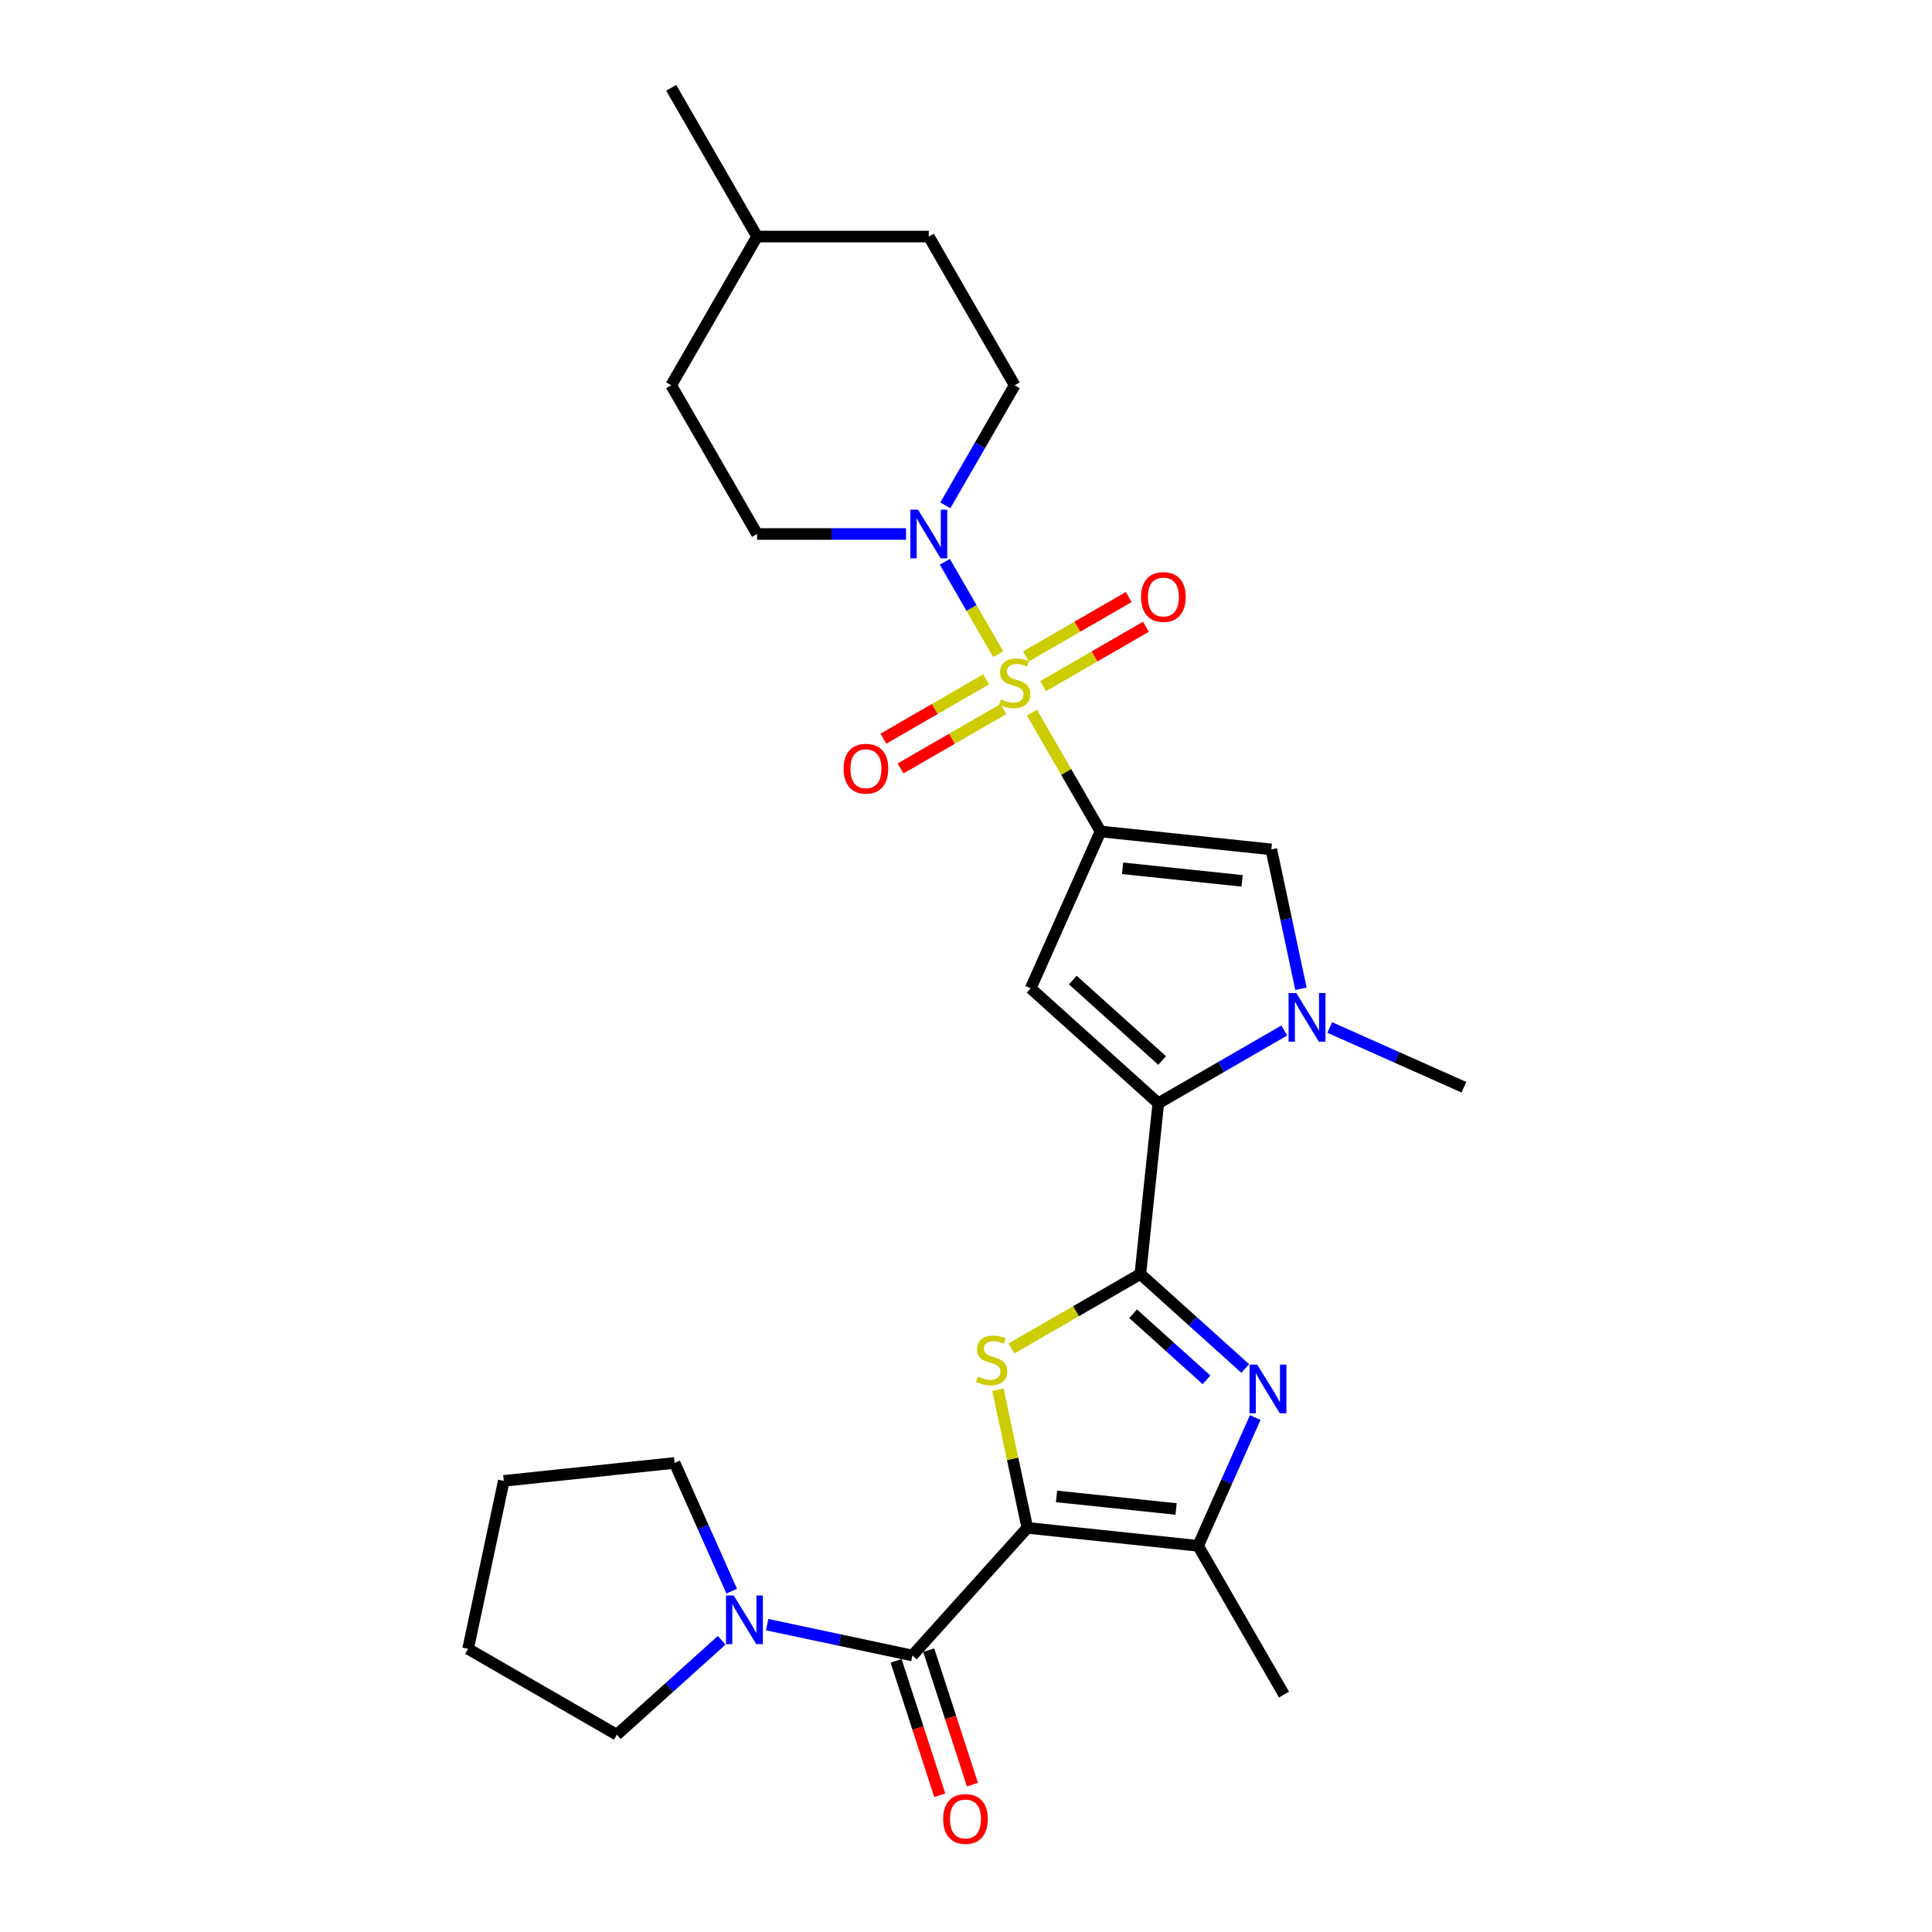 <?xml version='1.0' encoding='iso-8859-1'?>
<svg version='1.1' baseProfile='full'
              xmlns='http://www.w3.org/2000/svg'
                      xmlns:rdkit='http://www.rdkit.org/xml'
                      xmlns:xlink='http://www.w3.org/1999/xlink'
                  xml:space='preserve'
width='1000px' height='1000px' viewBox='0 0 1000 1000'>
<!-- END OF HEADER -->
<rect style='opacity:1.0;fill:#FFFFFF;stroke:none' width='1000' height='1000' x='0' y='0'> </rect>
<path class='bond-0' d='M 534.106,368.824 L 551.869,399.589' style='fill:none;fill-rule:evenodd;stroke:#CCCC00;stroke-width:6px;stroke-linecap:butt;stroke-linejoin:miter;stroke-opacity:1' />
<path class='bond-0' d='M 551.869,399.589 L 569.631,430.355' style='fill:none;fill-rule:evenodd;stroke:#000000;stroke-width:6px;stroke-linecap:butt;stroke-linejoin:miter;stroke-opacity:1' />
<path class='bond-11' d='M 516.657,338.601 L 502.852,314.689' style='fill:none;fill-rule:evenodd;stroke:#CCCC00;stroke-width:6px;stroke-linecap:butt;stroke-linejoin:miter;stroke-opacity:1' />
<path class='bond-11' d='M 502.852,314.689 L 489.046,290.777' style='fill:none;fill-rule:evenodd;stroke:#0000FF;stroke-width:6px;stroke-linecap:butt;stroke-linejoin:miter;stroke-opacity:1' />
<path class='bond-13' d='M 539.925,355.13 L 566.528,339.771' style='fill:none;fill-rule:evenodd;stroke:#CCCC00;stroke-width:6px;stroke-linecap:butt;stroke-linejoin:miter;stroke-opacity:1' />
<path class='bond-13' d='M 566.528,339.771 L 593.131,324.411' style='fill:none;fill-rule:evenodd;stroke:#FF0000;stroke-width:6px;stroke-linecap:butt;stroke-linejoin:miter;stroke-opacity:1' />
<path class='bond-13' d='M 531.036,339.734 L 557.639,324.375' style='fill:none;fill-rule:evenodd;stroke:#CCCC00;stroke-width:6px;stroke-linecap:butt;stroke-linejoin:miter;stroke-opacity:1' />
<path class='bond-13' d='M 557.639,324.375 L 584.242,309.015' style='fill:none;fill-rule:evenodd;stroke:#FF0000;stroke-width:6px;stroke-linecap:butt;stroke-linejoin:miter;stroke-opacity:1' />
<path class='bond-14' d='M 510.449,351.62 L 483.846,366.979' style='fill:none;fill-rule:evenodd;stroke:#CCCC00;stroke-width:6px;stroke-linecap:butt;stroke-linejoin:miter;stroke-opacity:1' />
<path class='bond-14' d='M 483.846,366.979 L 457.243,382.338' style='fill:none;fill-rule:evenodd;stroke:#FF0000;stroke-width:6px;stroke-linecap:butt;stroke-linejoin:miter;stroke-opacity:1' />
<path class='bond-14' d='M 519.338,367.016 L 492.735,382.375' style='fill:none;fill-rule:evenodd;stroke:#CCCC00;stroke-width:6px;stroke-linecap:butt;stroke-linejoin:miter;stroke-opacity:1' />
<path class='bond-14' d='M 492.735,382.375 L 466.132,397.734' style='fill:none;fill-rule:evenodd;stroke:#FF0000;stroke-width:6px;stroke-linecap:butt;stroke-linejoin:miter;stroke-opacity:1' />
<path class='bond-5' d='M 569.631,430.355 L 533.477,511.559' style='fill:none;fill-rule:evenodd;stroke:#000000;stroke-width:6px;stroke-linecap:butt;stroke-linejoin:miter;stroke-opacity:1' />
<path class='bond-10' d='M 569.631,430.355 L 658.033,439.646' style='fill:none;fill-rule:evenodd;stroke:#000000;stroke-width:6px;stroke-linecap:butt;stroke-linejoin:miter;stroke-opacity:1' />
<path class='bond-10' d='M 581.033,449.429 L 642.915,455.933' style='fill:none;fill-rule:evenodd;stroke:#000000;stroke-width:6px;stroke-linecap:butt;stroke-linejoin:miter;stroke-opacity:1' />
<path class='bond-1' d='M 531.744,790.83 L 524.145,755.081' style='fill:none;fill-rule:evenodd;stroke:#000000;stroke-width:6px;stroke-linecap:butt;stroke-linejoin:miter;stroke-opacity:1' />
<path class='bond-1' d='M 524.145,755.081 L 516.547,719.332' style='fill:none;fill-rule:evenodd;stroke:#CCCC00;stroke-width:6px;stroke-linecap:butt;stroke-linejoin:miter;stroke-opacity:1' />
<path class='bond-7' d='M 531.744,790.83 L 472.266,856.887' style='fill:none;fill-rule:evenodd;stroke:#000000;stroke-width:6px;stroke-linecap:butt;stroke-linejoin:miter;stroke-opacity:1' />
<path class='bond-30' d='M 531.744,790.83 L 620.146,800.121' style='fill:none;fill-rule:evenodd;stroke:#000000;stroke-width:6px;stroke-linecap:butt;stroke-linejoin:miter;stroke-opacity:1' />
<path class='bond-30' d='M 546.862,774.543 L 608.744,781.047' style='fill:none;fill-rule:evenodd;stroke:#000000;stroke-width:6px;stroke-linecap:butt;stroke-linejoin:miter;stroke-opacity:1' />
<path class='bond-2' d='M 590.243,659.439 L 599.534,571.037' style='fill:none;fill-rule:evenodd;stroke:#000000;stroke-width:6px;stroke-linecap:butt;stroke-linejoin:miter;stroke-opacity:1' />
<path class='bond-3' d='M 590.243,659.439 L 556.899,678.69' style='fill:none;fill-rule:evenodd;stroke:#000000;stroke-width:6px;stroke-linecap:butt;stroke-linejoin:miter;stroke-opacity:1' />
<path class='bond-3' d='M 556.899,678.69 L 523.556,697.94' style='fill:none;fill-rule:evenodd;stroke:#CCCC00;stroke-width:6px;stroke-linecap:butt;stroke-linejoin:miter;stroke-opacity:1' />
<path class='bond-6' d='M 590.243,659.439 L 617.387,683.88' style='fill:none;fill-rule:evenodd;stroke:#000000;stroke-width:6px;stroke-linecap:butt;stroke-linejoin:miter;stroke-opacity:1' />
<path class='bond-6' d='M 617.387,683.88 L 644.531,708.32' style='fill:none;fill-rule:evenodd;stroke:#0000FF;stroke-width:6px;stroke-linecap:butt;stroke-linejoin:miter;stroke-opacity:1' />
<path class='bond-6' d='M 586.49,679.983 L 605.491,697.091' style='fill:none;fill-rule:evenodd;stroke:#000000;stroke-width:6px;stroke-linecap:butt;stroke-linejoin:miter;stroke-opacity:1' />
<path class='bond-6' d='M 605.491,697.091 L 624.492,714.2' style='fill:none;fill-rule:evenodd;stroke:#0000FF;stroke-width:6px;stroke-linecap:butt;stroke-linejoin:miter;stroke-opacity:1' />
<path class='bond-4' d='M 599.534,571.037 L 533.477,511.559' style='fill:none;fill-rule:evenodd;stroke:#000000;stroke-width:6px;stroke-linecap:butt;stroke-linejoin:miter;stroke-opacity:1' />
<path class='bond-4' d='M 601.521,548.904 L 555.281,507.269' style='fill:none;fill-rule:evenodd;stroke:#000000;stroke-width:6px;stroke-linecap:butt;stroke-linejoin:miter;stroke-opacity:1' />
<path class='bond-28' d='M 599.534,571.037 L 632.14,552.212' style='fill:none;fill-rule:evenodd;stroke:#000000;stroke-width:6px;stroke-linecap:butt;stroke-linejoin:miter;stroke-opacity:1' />
<path class='bond-28' d='M 632.14,552.212 L 664.745,533.387' style='fill:none;fill-rule:evenodd;stroke:#0000FF;stroke-width:6px;stroke-linecap:butt;stroke-linejoin:miter;stroke-opacity:1' />
<path class='bond-8' d='M 649.707,733.726 L 634.926,766.924' style='fill:none;fill-rule:evenodd;stroke:#0000FF;stroke-width:6px;stroke-linecap:butt;stroke-linejoin:miter;stroke-opacity:1' />
<path class='bond-8' d='M 634.926,766.924 L 620.146,800.121' style='fill:none;fill-rule:evenodd;stroke:#000000;stroke-width:6px;stroke-linecap:butt;stroke-linejoin:miter;stroke-opacity:1' />
<path class='bond-12' d='M 472.266,856.887 L 434.677,848.897' style='fill:none;fill-rule:evenodd;stroke:#000000;stroke-width:6px;stroke-linecap:butt;stroke-linejoin:miter;stroke-opacity:1' />
<path class='bond-12' d='M 434.677,848.897 L 397.088,840.908' style='fill:none;fill-rule:evenodd;stroke:#0000FF;stroke-width:6px;stroke-linecap:butt;stroke-linejoin:miter;stroke-opacity:1' />
<path class='bond-15' d='M 463.812,859.634 L 475.117,894.428' style='fill:none;fill-rule:evenodd;stroke:#000000;stroke-width:6px;stroke-linecap:butt;stroke-linejoin:miter;stroke-opacity:1' />
<path class='bond-15' d='M 475.117,894.428 L 486.422,929.221' style='fill:none;fill-rule:evenodd;stroke:#FF0000;stroke-width:6px;stroke-linecap:butt;stroke-linejoin:miter;stroke-opacity:1' />
<path class='bond-15' d='M 480.719,854.14 L 492.024,888.934' style='fill:none;fill-rule:evenodd;stroke:#000000;stroke-width:6px;stroke-linecap:butt;stroke-linejoin:miter;stroke-opacity:1' />
<path class='bond-15' d='M 492.024,888.934 L 503.33,923.728' style='fill:none;fill-rule:evenodd;stroke:#FF0000;stroke-width:6px;stroke-linecap:butt;stroke-linejoin:miter;stroke-opacity:1' />
<path class='bond-19' d='M 620.146,800.121 L 664.59,877.101' style='fill:none;fill-rule:evenodd;stroke:#000000;stroke-width:6px;stroke-linecap:butt;stroke-linejoin:miter;stroke-opacity:1' />
<path class='bond-9' d='M 673.367,511.784 L 665.7,475.715' style='fill:none;fill-rule:evenodd;stroke:#0000FF;stroke-width:6px;stroke-linecap:butt;stroke-linejoin:miter;stroke-opacity:1' />
<path class='bond-9' d='M 665.7,475.715 L 658.033,439.646' style='fill:none;fill-rule:evenodd;stroke:#000000;stroke-width:6px;stroke-linecap:butt;stroke-linejoin:miter;stroke-opacity:1' />
<path class='bond-18' d='M 688.283,531.832 L 723.001,547.29' style='fill:none;fill-rule:evenodd;stroke:#0000FF;stroke-width:6px;stroke-linecap:butt;stroke-linejoin:miter;stroke-opacity:1' />
<path class='bond-18' d='M 723.001,547.29 L 757.718,562.747' style='fill:none;fill-rule:evenodd;stroke:#000000;stroke-width:6px;stroke-linecap:butt;stroke-linejoin:miter;stroke-opacity:1' />
<path class='bond-16' d='M 489.292,261.586 L 507.24,230.5' style='fill:none;fill-rule:evenodd;stroke:#0000FF;stroke-width:6px;stroke-linecap:butt;stroke-linejoin:miter;stroke-opacity:1' />
<path class='bond-16' d='M 507.24,230.5 L 525.187,199.415' style='fill:none;fill-rule:evenodd;stroke:#000000;stroke-width:6px;stroke-linecap:butt;stroke-linejoin:miter;stroke-opacity:1' />
<path class='bond-17' d='M 468.973,276.395 L 430.413,276.395' style='fill:none;fill-rule:evenodd;stroke:#0000FF;stroke-width:6px;stroke-linecap:butt;stroke-linejoin:miter;stroke-opacity:1' />
<path class='bond-17' d='M 430.413,276.395 L 391.853,276.395' style='fill:none;fill-rule:evenodd;stroke:#000000;stroke-width:6px;stroke-linecap:butt;stroke-linejoin:miter;stroke-opacity:1' />
<path class='bond-22' d='M 373.55,849.003 L 346.406,873.444' style='fill:none;fill-rule:evenodd;stroke:#0000FF;stroke-width:6px;stroke-linecap:butt;stroke-linejoin:miter;stroke-opacity:1' />
<path class='bond-22' d='M 346.406,873.444 L 319.262,897.884' style='fill:none;fill-rule:evenodd;stroke:#000000;stroke-width:6px;stroke-linecap:butt;stroke-linejoin:miter;stroke-opacity:1' />
<path class='bond-23' d='M 378.726,823.597 L 363.945,790.4' style='fill:none;fill-rule:evenodd;stroke:#0000FF;stroke-width:6px;stroke-linecap:butt;stroke-linejoin:miter;stroke-opacity:1' />
<path class='bond-23' d='M 363.945,790.4 L 349.165,757.202' style='fill:none;fill-rule:evenodd;stroke:#000000;stroke-width:6px;stroke-linecap:butt;stroke-linejoin:miter;stroke-opacity:1' />
<path class='bond-21' d='M 525.187,199.415 L 480.742,122.435' style='fill:none;fill-rule:evenodd;stroke:#000000;stroke-width:6px;stroke-linecap:butt;stroke-linejoin:miter;stroke-opacity:1' />
<path class='bond-20' d='M 391.853,276.395 L 347.409,199.415' style='fill:none;fill-rule:evenodd;stroke:#000000;stroke-width:6px;stroke-linecap:butt;stroke-linejoin:miter;stroke-opacity:1' />
<path class='bond-24' d='M 347.409,199.415 L 391.853,122.435' style='fill:none;fill-rule:evenodd;stroke:#000000;stroke-width:6px;stroke-linecap:butt;stroke-linejoin:miter;stroke-opacity:1' />
<path class='bond-29' d='M 480.742,122.435 L 391.853,122.435' style='fill:none;fill-rule:evenodd;stroke:#000000;stroke-width:6px;stroke-linecap:butt;stroke-linejoin:miter;stroke-opacity:1' />
<path class='bond-26' d='M 319.262,897.884 L 242.282,853.44' style='fill:none;fill-rule:evenodd;stroke:#000000;stroke-width:6px;stroke-linecap:butt;stroke-linejoin:miter;stroke-opacity:1' />
<path class='bond-27' d='M 349.165,757.202 L 260.763,766.493' style='fill:none;fill-rule:evenodd;stroke:#000000;stroke-width:6px;stroke-linecap:butt;stroke-linejoin:miter;stroke-opacity:1' />
<path class='bond-25' d='M 391.853,122.435 L 347.409,45.455' style='fill:none;fill-rule:evenodd;stroke:#000000;stroke-width:6px;stroke-linecap:butt;stroke-linejoin:miter;stroke-opacity:1' />
<path class='bond-31' d='M 242.282,853.44 L 260.763,766.493' style='fill:none;fill-rule:evenodd;stroke:#000000;stroke-width:6px;stroke-linecap:butt;stroke-linejoin:miter;stroke-opacity:1' />
<path  class='atom-0' d='M 518.076 362.015
Q 518.36 362.121, 519.533 362.619
Q 520.707 363.117, 521.987 363.437
Q 523.302 363.721, 524.582 363.721
Q 526.965 363.721, 528.351 362.584
Q 529.738 361.41, 529.738 359.384
Q 529.738 357.997, 529.027 357.144
Q 528.351 356.29, 527.285 355.828
Q 526.218 355.366, 524.44 354.832
Q 522.2 354.157, 520.849 353.517
Q 519.533 352.877, 518.573 351.526
Q 517.649 350.175, 517.649 347.899
Q 517.649 344.735, 519.782 342.779
Q 521.951 340.824, 526.218 340.824
Q 529.133 340.824, 532.44 342.21
L 531.622 344.948
Q 528.6 343.704, 526.325 343.704
Q 523.871 343.704, 522.52 344.735
Q 521.169 345.73, 521.205 347.472
Q 521.205 348.824, 521.88 349.641
Q 522.591 350.459, 523.587 350.921
Q 524.618 351.384, 526.325 351.917
Q 528.6 352.628, 529.951 353.339
Q 531.302 354.05, 532.262 355.508
Q 533.258 356.93, 533.258 359.384
Q 533.258 362.868, 530.911 364.752
Q 528.6 366.601, 524.725 366.601
Q 522.485 366.601, 520.778 366.104
Q 519.107 365.641, 517.116 364.824
L 518.076 362.015
' fill='#CCCC00'/>
<path  class='atom-4' d='M 506.152 712.523
Q 506.436 712.63, 507.609 713.128
Q 508.783 713.626, 510.063 713.946
Q 511.378 714.23, 512.658 714.23
Q 515.041 714.23, 516.427 713.092
Q 517.814 711.919, 517.814 709.892
Q 517.814 708.506, 517.103 707.652
Q 516.427 706.799, 515.361 706.337
Q 514.294 705.874, 512.516 705.341
Q 510.276 704.666, 508.925 704.026
Q 507.609 703.386, 506.649 702.034
Q 505.725 700.683, 505.725 698.408
Q 505.725 695.243, 507.858 693.288
Q 510.027 691.332, 514.294 691.332
Q 517.209 691.332, 520.516 692.719
L 519.698 695.457
Q 516.676 694.212, 514.401 694.212
Q 511.947 694.212, 510.596 695.243
Q 509.245 696.239, 509.281 697.981
Q 509.281 699.332, 509.956 700.15
Q 510.667 700.968, 511.663 701.43
Q 512.694 701.892, 514.401 702.426
Q 516.676 703.137, 518.027 703.848
Q 519.378 704.559, 520.338 706.017
Q 521.334 707.439, 521.334 709.892
Q 521.334 713.377, 518.987 715.261
Q 516.676 717.11, 512.801 717.11
Q 510.561 717.11, 508.854 716.612
Q 507.183 716.15, 505.192 715.332
L 506.152 712.523
' fill='#CCCC00'/>
<path  class='atom-7' d='M 650.736 706.331
L 658.985 719.664
Q 659.802 720.979, 661.118 723.362
Q 662.433 725.744, 662.505 725.886
L 662.505 706.331
L 665.847 706.331
L 665.847 731.504
L 662.398 731.504
L 653.545 716.926
Q 652.513 715.219, 651.411 713.264
Q 650.345 711.308, 650.025 710.704
L 650.025 731.504
L 646.753 731.504
L 646.753 706.331
L 650.736 706.331
' fill='#0000FF'/>
<path  class='atom-10' d='M 670.95 514.006
L 679.199 527.339
Q 680.016 528.655, 681.332 531.037
Q 682.648 533.419, 682.719 533.561
L 682.719 514.006
L 686.061 514.006
L 686.061 539.179
L 682.612 539.179
L 673.759 524.601
Q 672.728 522.895, 671.625 520.939
Q 670.559 518.984, 670.239 518.379
L 670.239 539.179
L 666.968 539.179
L 666.968 514.006
L 670.95 514.006
' fill='#0000FF'/>
<path  class='atom-12' d='M 475.178 263.808
L 483.427 277.141
Q 484.245 278.457, 485.56 280.839
Q 486.876 283.221, 486.947 283.364
L 486.947 263.808
L 490.289 263.808
L 490.289 288.981
L 486.84 288.981
L 477.987 274.404
Q 476.956 272.697, 475.853 270.741
Q 474.787 268.786, 474.467 268.181
L 474.467 288.981
L 471.196 288.981
L 471.196 263.808
L 475.178 263.808
' fill='#0000FF'/>
<path  class='atom-13' d='M 379.755 825.819
L 388.004 839.153
Q 388.821 840.468, 390.137 842.851
Q 391.452 845.233, 391.524 845.375
L 391.524 825.819
L 394.866 825.819
L 394.866 850.993
L 391.417 850.993
L 382.564 836.415
Q 381.532 834.708, 380.43 832.753
Q 379.364 830.797, 379.044 830.193
L 379.044 850.993
L 375.772 850.993
L 375.772 825.819
L 379.755 825.819
' fill='#0000FF'/>
<path  class='atom-14' d='M 590.611 309.001
Q 590.611 302.957, 593.598 299.579
Q 596.585 296.201, 602.167 296.201
Q 607.749 296.201, 610.736 299.579
Q 613.722 302.957, 613.722 309.001
Q 613.722 315.117, 610.7 318.601
Q 607.678 322.05, 602.167 322.05
Q 596.62 322.05, 593.598 318.601
Q 590.611 315.152, 590.611 309.001
M 602.167 319.206
Q 606.007 319.206, 608.069 316.646
Q 610.167 314.05, 610.167 309.001
Q 610.167 304.059, 608.069 301.57
Q 606.007 299.046, 602.167 299.046
Q 598.327 299.046, 596.229 301.535
Q 594.167 304.024, 594.167 309.001
Q 594.167 314.086, 596.229 316.646
Q 598.327 319.206, 602.167 319.206
' fill='#FF0000'/>
<path  class='atom-15' d='M 436.651 397.89
Q 436.651 391.846, 439.638 388.468
Q 442.625 385.09, 448.207 385.09
Q 453.789 385.09, 456.776 388.468
Q 459.762 391.846, 459.762 397.89
Q 459.762 404.006, 456.74 407.49
Q 453.718 410.939, 448.207 410.939
Q 442.66 410.939, 439.638 407.49
Q 436.651 404.041, 436.651 397.89
M 448.207 408.095
Q 452.047 408.095, 454.109 405.535
Q 456.207 402.939, 456.207 397.89
Q 456.207 392.948, 454.109 390.459
Q 452.047 387.935, 448.207 387.935
Q 444.367 387.935, 442.269 390.424
Q 440.207 392.912, 440.207 397.89
Q 440.207 402.975, 442.269 405.535
Q 444.367 408.095, 448.207 408.095
' fill='#FF0000'/>
<path  class='atom-16' d='M 488.178 941.497
Q 488.178 935.452, 491.165 932.074
Q 494.151 928.697, 499.734 928.697
Q 505.316 928.697, 508.303 932.074
Q 511.289 935.452, 511.289 941.497
Q 511.289 947.612, 508.267 951.097
Q 505.245 954.545, 499.734 954.545
Q 494.187 954.545, 491.165 951.097
Q 488.178 947.648, 488.178 941.497
M 499.734 951.701
Q 503.574 951.701, 505.636 949.141
Q 507.734 946.545, 507.734 941.497
Q 507.734 936.554, 505.636 934.065
Q 503.574 931.541, 499.734 931.541
Q 495.894 931.541, 493.796 934.03
Q 491.734 936.519, 491.734 941.497
Q 491.734 946.581, 493.796 949.141
Q 495.894 951.701, 499.734 951.701
' fill='#FF0000'/>
</svg>
